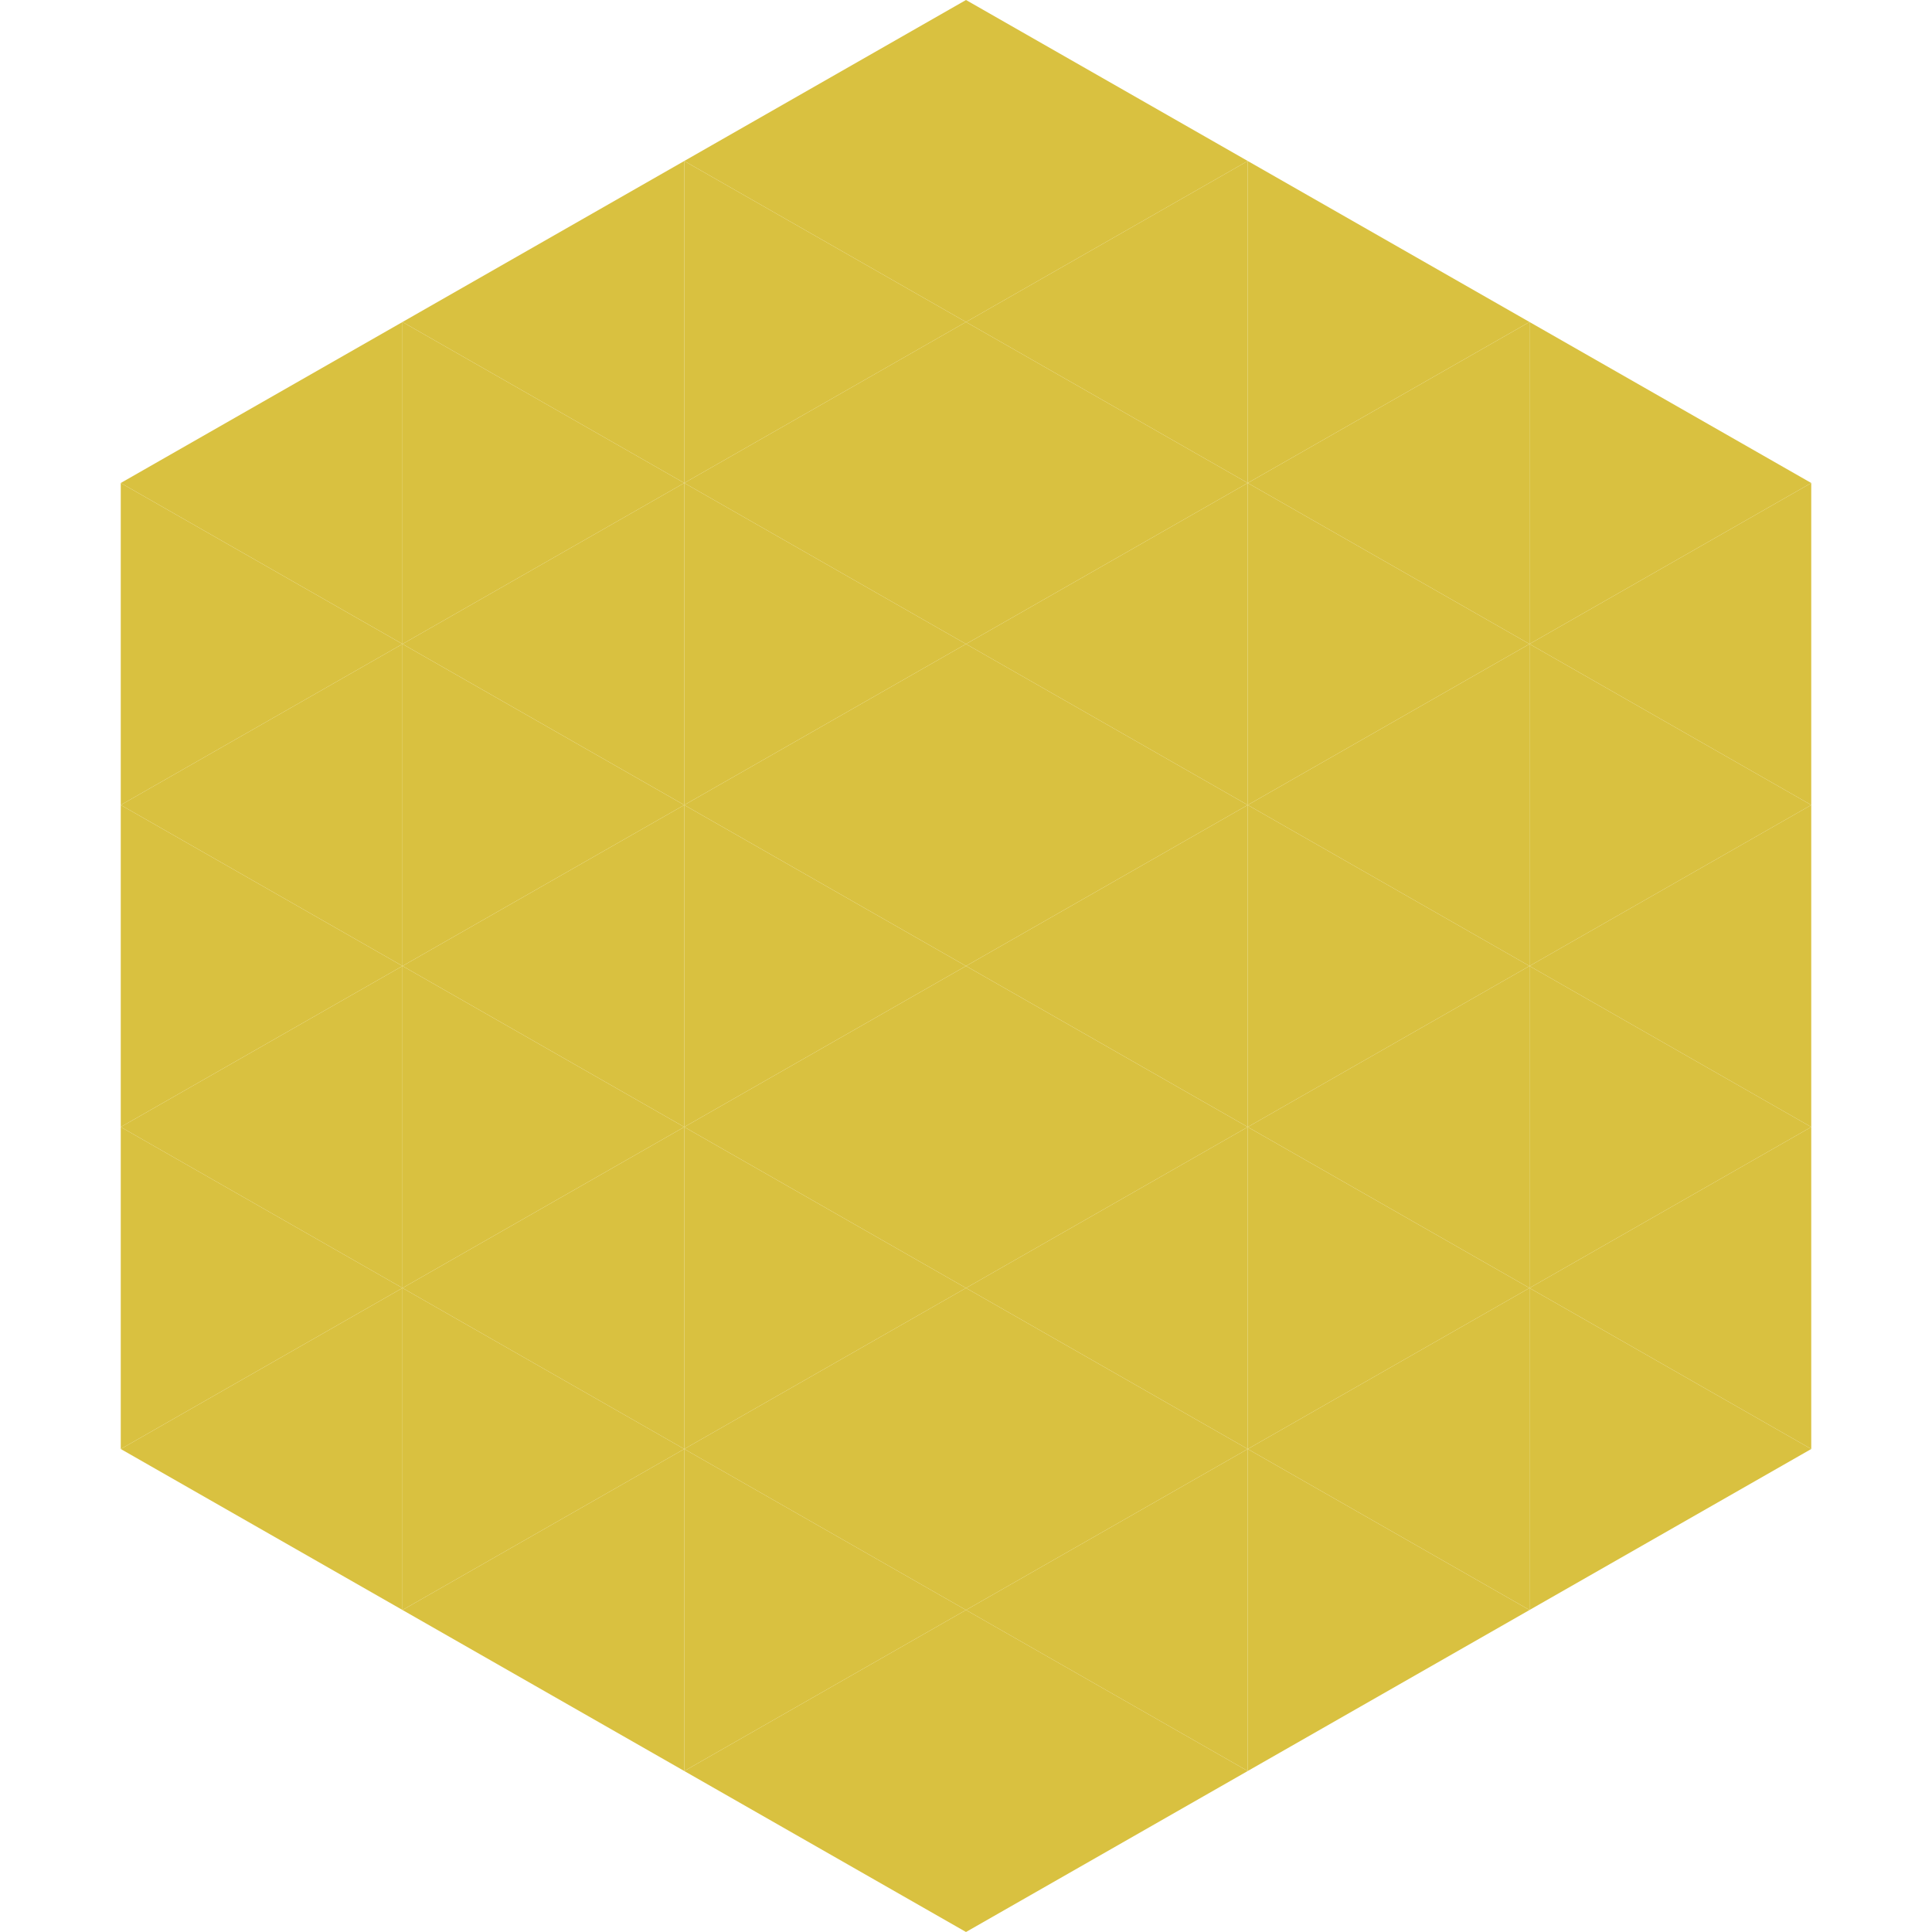 <?xml version="1.0"?>
<!-- Generated by SVGo -->
<svg width="240" height="240"
     xmlns="http://www.w3.org/2000/svg"
     xmlns:xlink="http://www.w3.org/1999/xlink">
<polygon points="50,40 15,60 50,80" style="fill:rgb(217,193,64)" />
<polygon points="190,40 225,60 190,80" style="fill:rgb(217,193,64)" />
<polygon points="15,60 50,80 15,100" style="fill:rgb(217,193,64)" />
<polygon points="225,60 190,80 225,100" style="fill:rgb(217,193,64)" />
<polygon points="50,80 15,100 50,120" style="fill:rgb(217,193,64)" />
<polygon points="190,80 225,100 190,120" style="fill:rgb(217,193,64)" />
<polygon points="15,100 50,120 15,140" style="fill:rgb(217,193,64)" />
<polygon points="225,100 190,120 225,140" style="fill:rgb(217,193,64)" />
<polygon points="50,120 15,140 50,160" style="fill:rgb(217,193,64)" />
<polygon points="190,120 225,140 190,160" style="fill:rgb(217,193,64)" />
<polygon points="15,140 50,160 15,180" style="fill:rgb(217,193,64)" />
<polygon points="225,140 190,160 225,180" style="fill:rgb(217,193,64)" />
<polygon points="50,160 15,180 50,200" style="fill:rgb(217,193,64)" />
<polygon points="190,160 225,180 190,200" style="fill:rgb(217,193,64)" />
<polygon points="15,180 50,200 15,220" style="fill:rgb(255,255,255); fill-opacity:0" />
<polygon points="225,180 190,200 225,220" style="fill:rgb(255,255,255); fill-opacity:0" />
<polygon points="50,0 85,20 50,40" style="fill:rgb(255,255,255); fill-opacity:0" />
<polygon points="190,0 155,20 190,40" style="fill:rgb(255,255,255); fill-opacity:0" />
<polygon points="85,20 50,40 85,60" style="fill:rgb(217,193,64)" />
<polygon points="155,20 190,40 155,60" style="fill:rgb(217,193,64)" />
<polygon points="50,40 85,60 50,80" style="fill:rgb(217,193,64)" />
<polygon points="190,40 155,60 190,80" style="fill:rgb(217,193,64)" />
<polygon points="85,60 50,80 85,100" style="fill:rgb(217,193,64)" />
<polygon points="155,60 190,80 155,100" style="fill:rgb(217,193,64)" />
<polygon points="50,80 85,100 50,120" style="fill:rgb(217,193,64)" />
<polygon points="190,80 155,100 190,120" style="fill:rgb(217,193,64)" />
<polygon points="85,100 50,120 85,140" style="fill:rgb(217,193,64)" />
<polygon points="155,100 190,120 155,140" style="fill:rgb(217,193,64)" />
<polygon points="50,120 85,140 50,160" style="fill:rgb(217,193,64)" />
<polygon points="190,120 155,140 190,160" style="fill:rgb(217,193,64)" />
<polygon points="85,140 50,160 85,180" style="fill:rgb(217,193,64)" />
<polygon points="155,140 190,160 155,180" style="fill:rgb(217,193,64)" />
<polygon points="50,160 85,180 50,200" style="fill:rgb(217,193,64)" />
<polygon points="190,160 155,180 190,200" style="fill:rgb(217,193,64)" />
<polygon points="85,180 50,200 85,220" style="fill:rgb(217,193,64)" />
<polygon points="155,180 190,200 155,220" style="fill:rgb(217,193,64)" />
<polygon points="120,0 85,20 120,40" style="fill:rgb(217,193,64)" />
<polygon points="120,0 155,20 120,40" style="fill:rgb(217,193,64)" />
<polygon points="85,20 120,40 85,60" style="fill:rgb(217,193,64)" />
<polygon points="155,20 120,40 155,60" style="fill:rgb(217,193,64)" />
<polygon points="120,40 85,60 120,80" style="fill:rgb(217,193,64)" />
<polygon points="120,40 155,60 120,80" style="fill:rgb(217,193,64)" />
<polygon points="85,60 120,80 85,100" style="fill:rgb(217,193,64)" />
<polygon points="155,60 120,80 155,100" style="fill:rgb(217,193,64)" />
<polygon points="120,80 85,100 120,120" style="fill:rgb(217,193,64)" />
<polygon points="120,80 155,100 120,120" style="fill:rgb(217,193,64)" />
<polygon points="85,100 120,120 85,140" style="fill:rgb(217,193,64)" />
<polygon points="155,100 120,120 155,140" style="fill:rgb(217,193,64)" />
<polygon points="120,120 85,140 120,160" style="fill:rgb(217,193,64)" />
<polygon points="120,120 155,140 120,160" style="fill:rgb(217,193,64)" />
<polygon points="85,140 120,160 85,180" style="fill:rgb(217,193,64)" />
<polygon points="155,140 120,160 155,180" style="fill:rgb(217,193,64)" />
<polygon points="120,160 85,180 120,200" style="fill:rgb(217,193,64)" />
<polygon points="120,160 155,180 120,200" style="fill:rgb(217,193,64)" />
<polygon points="85,180 120,200 85,220" style="fill:rgb(217,193,64)" />
<polygon points="155,180 120,200 155,220" style="fill:rgb(217,193,64)" />
<polygon points="120,200 85,220 120,240" style="fill:rgb(217,193,64)" />
<polygon points="120,200 155,220 120,240" style="fill:rgb(217,193,64)" />
<polygon points="85,220 120,240 85,260" style="fill:rgb(255,255,255); fill-opacity:0" />
<polygon points="155,220 120,240 155,260" style="fill:rgb(255,255,255); fill-opacity:0" />
</svg>
